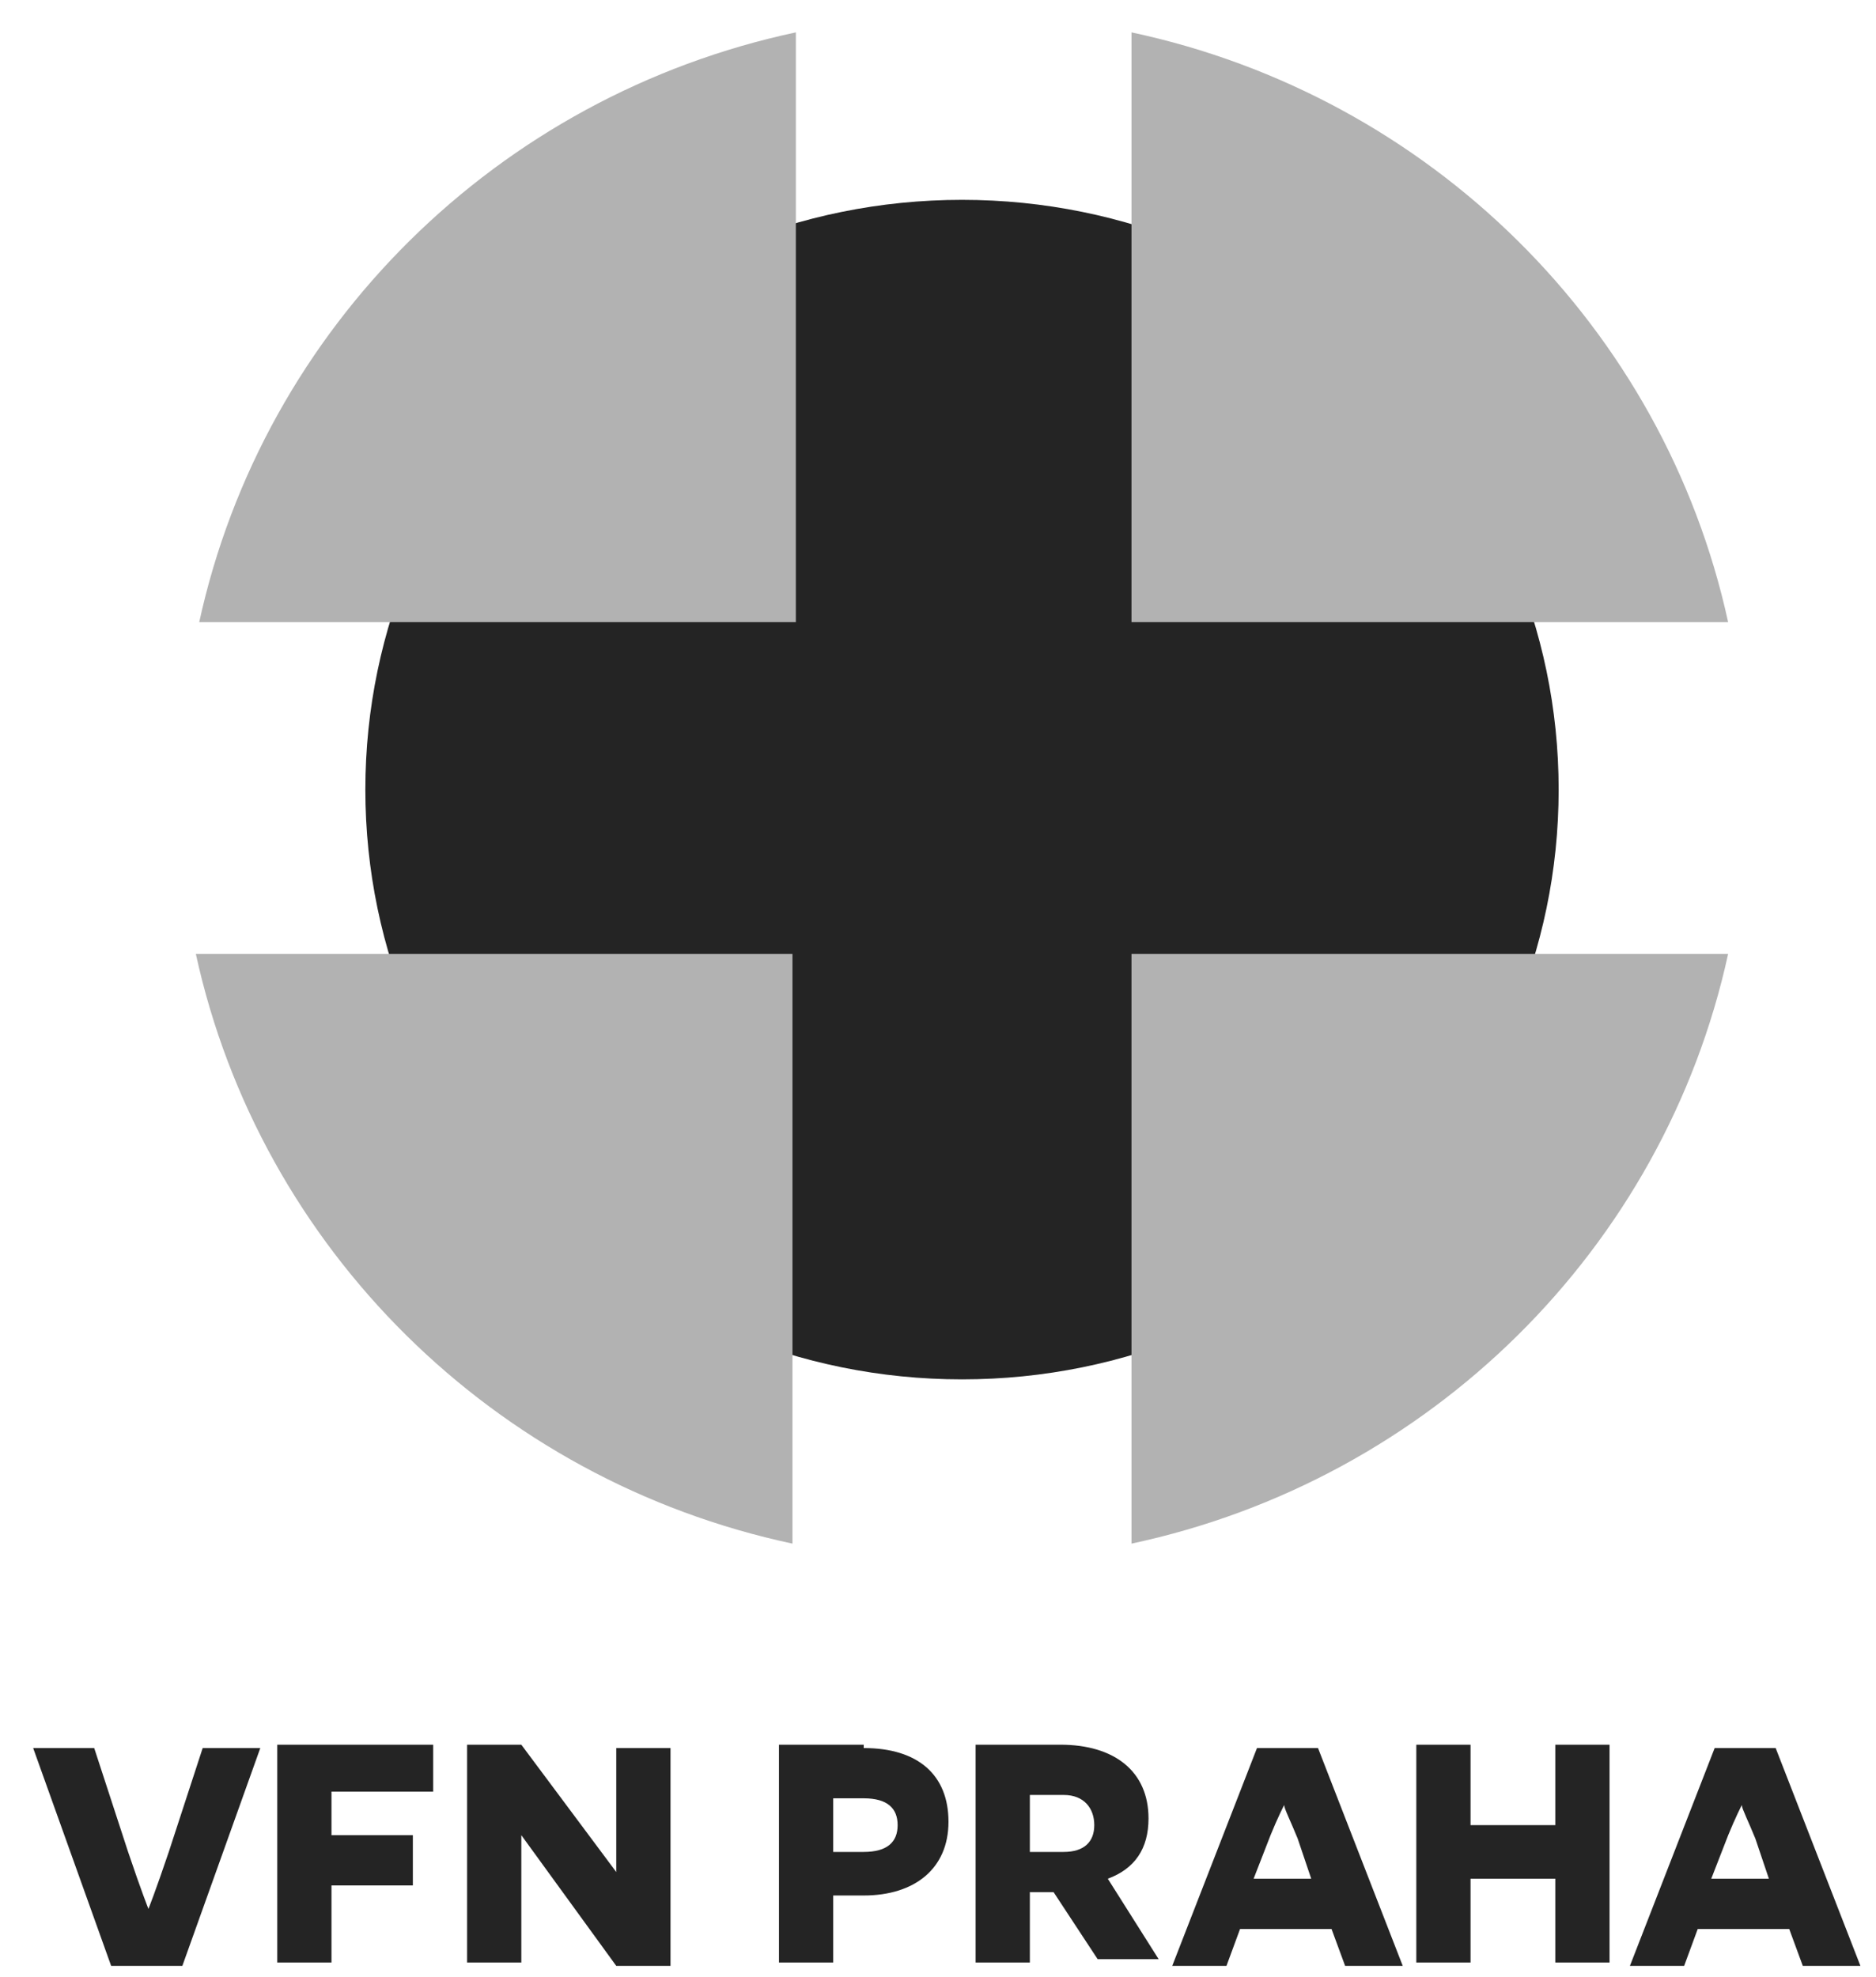 <svg width="56" height="59" viewBox="0 0 56 59" fill="none" xmlns="http://www.w3.org/2000/svg">
<path d="M3.318 58.67L0.99 52.169H2.812L3.824 55.269C4.229 56.469 4.431 56.969 4.431 56.969C4.431 56.969 4.633 56.469 5.038 55.269L6.05 52.169H7.77L5.443 58.67H3.318ZM9.895 53.569V54.769H12.324V56.269H9.895V58.57H8.276V52.069H12.931V53.469H9.895V53.569ZM15.562 54.769C15.562 54.769 15.562 55.569 15.562 56.369V58.57H13.943V52.069H15.562L18.396 55.869C18.396 55.869 18.396 55.069 18.396 54.369V52.169H20.015V58.67H18.396L15.562 54.769ZM25.783 52.169C27.402 52.169 28.313 52.969 28.313 54.369C28.313 55.769 27.301 56.569 25.783 56.569H24.872V58.57H23.253V52.069H25.783V52.169ZM25.783 55.269C26.492 55.269 26.795 54.969 26.795 54.469C26.795 53.969 26.492 53.669 25.783 53.669H24.872V55.269H25.783ZM31.45 56.469H31.147H30.742V58.57H29.123V52.069H31.653C33.272 52.069 34.284 52.869 34.284 54.269C34.284 55.169 33.879 55.769 33.069 56.069L34.587 58.47H32.766L31.45 56.469ZM31.754 55.269C32.361 55.269 32.665 54.969 32.665 54.469C32.665 53.969 32.361 53.569 31.754 53.569H30.742V55.269H31.754ZM37.016 57.57L36.611 58.67H34.992L37.522 52.169H39.344L41.873 58.67H40.153L39.748 57.57H37.016ZM38.736 54.869C38.534 54.369 38.332 53.969 38.332 53.869C38.332 53.869 38.129 54.269 37.927 54.769L37.421 56.069H39.141L38.736 54.869ZM46.427 56.069H43.897V58.57H42.278V52.069H43.897V54.469H46.427V52.069H48.046V58.57H46.427V56.069ZM50.678 57.57L50.273 58.67H48.654L51.184 52.169H53.005L55.535 58.67H53.815L53.41 57.57H50.678ZM52.398 54.869C52.196 54.369 51.993 53.969 51.993 53.869C51.993 53.869 51.791 54.269 51.588 54.769L51.082 56.069H52.803L52.398 54.869Z" fill="#242424"/>
<path d="M46.527 23.565C46.527 33.266 38.533 41.166 28.717 41.166C18.901 41.166 10.906 33.266 10.906 23.565C10.906 13.865 18.901 5.964 28.717 5.964C38.533 5.964 46.527 13.865 46.527 23.565Z" fill="#242424"/>
<path d="M33.776 18.567V0.966C42.681 2.866 49.664 9.767 51.586 18.567H33.776ZM23.757 18.567V0.966C14.852 2.866 7.87 9.767 5.947 18.567H23.757ZM5.846 28.468C7.768 37.268 14.751 44.168 23.656 46.068V28.468H5.846ZM33.776 28.468V46.068C42.681 44.168 49.664 37.268 51.586 28.468H33.776Z" fill="#B2B2B2"/>
</svg>
